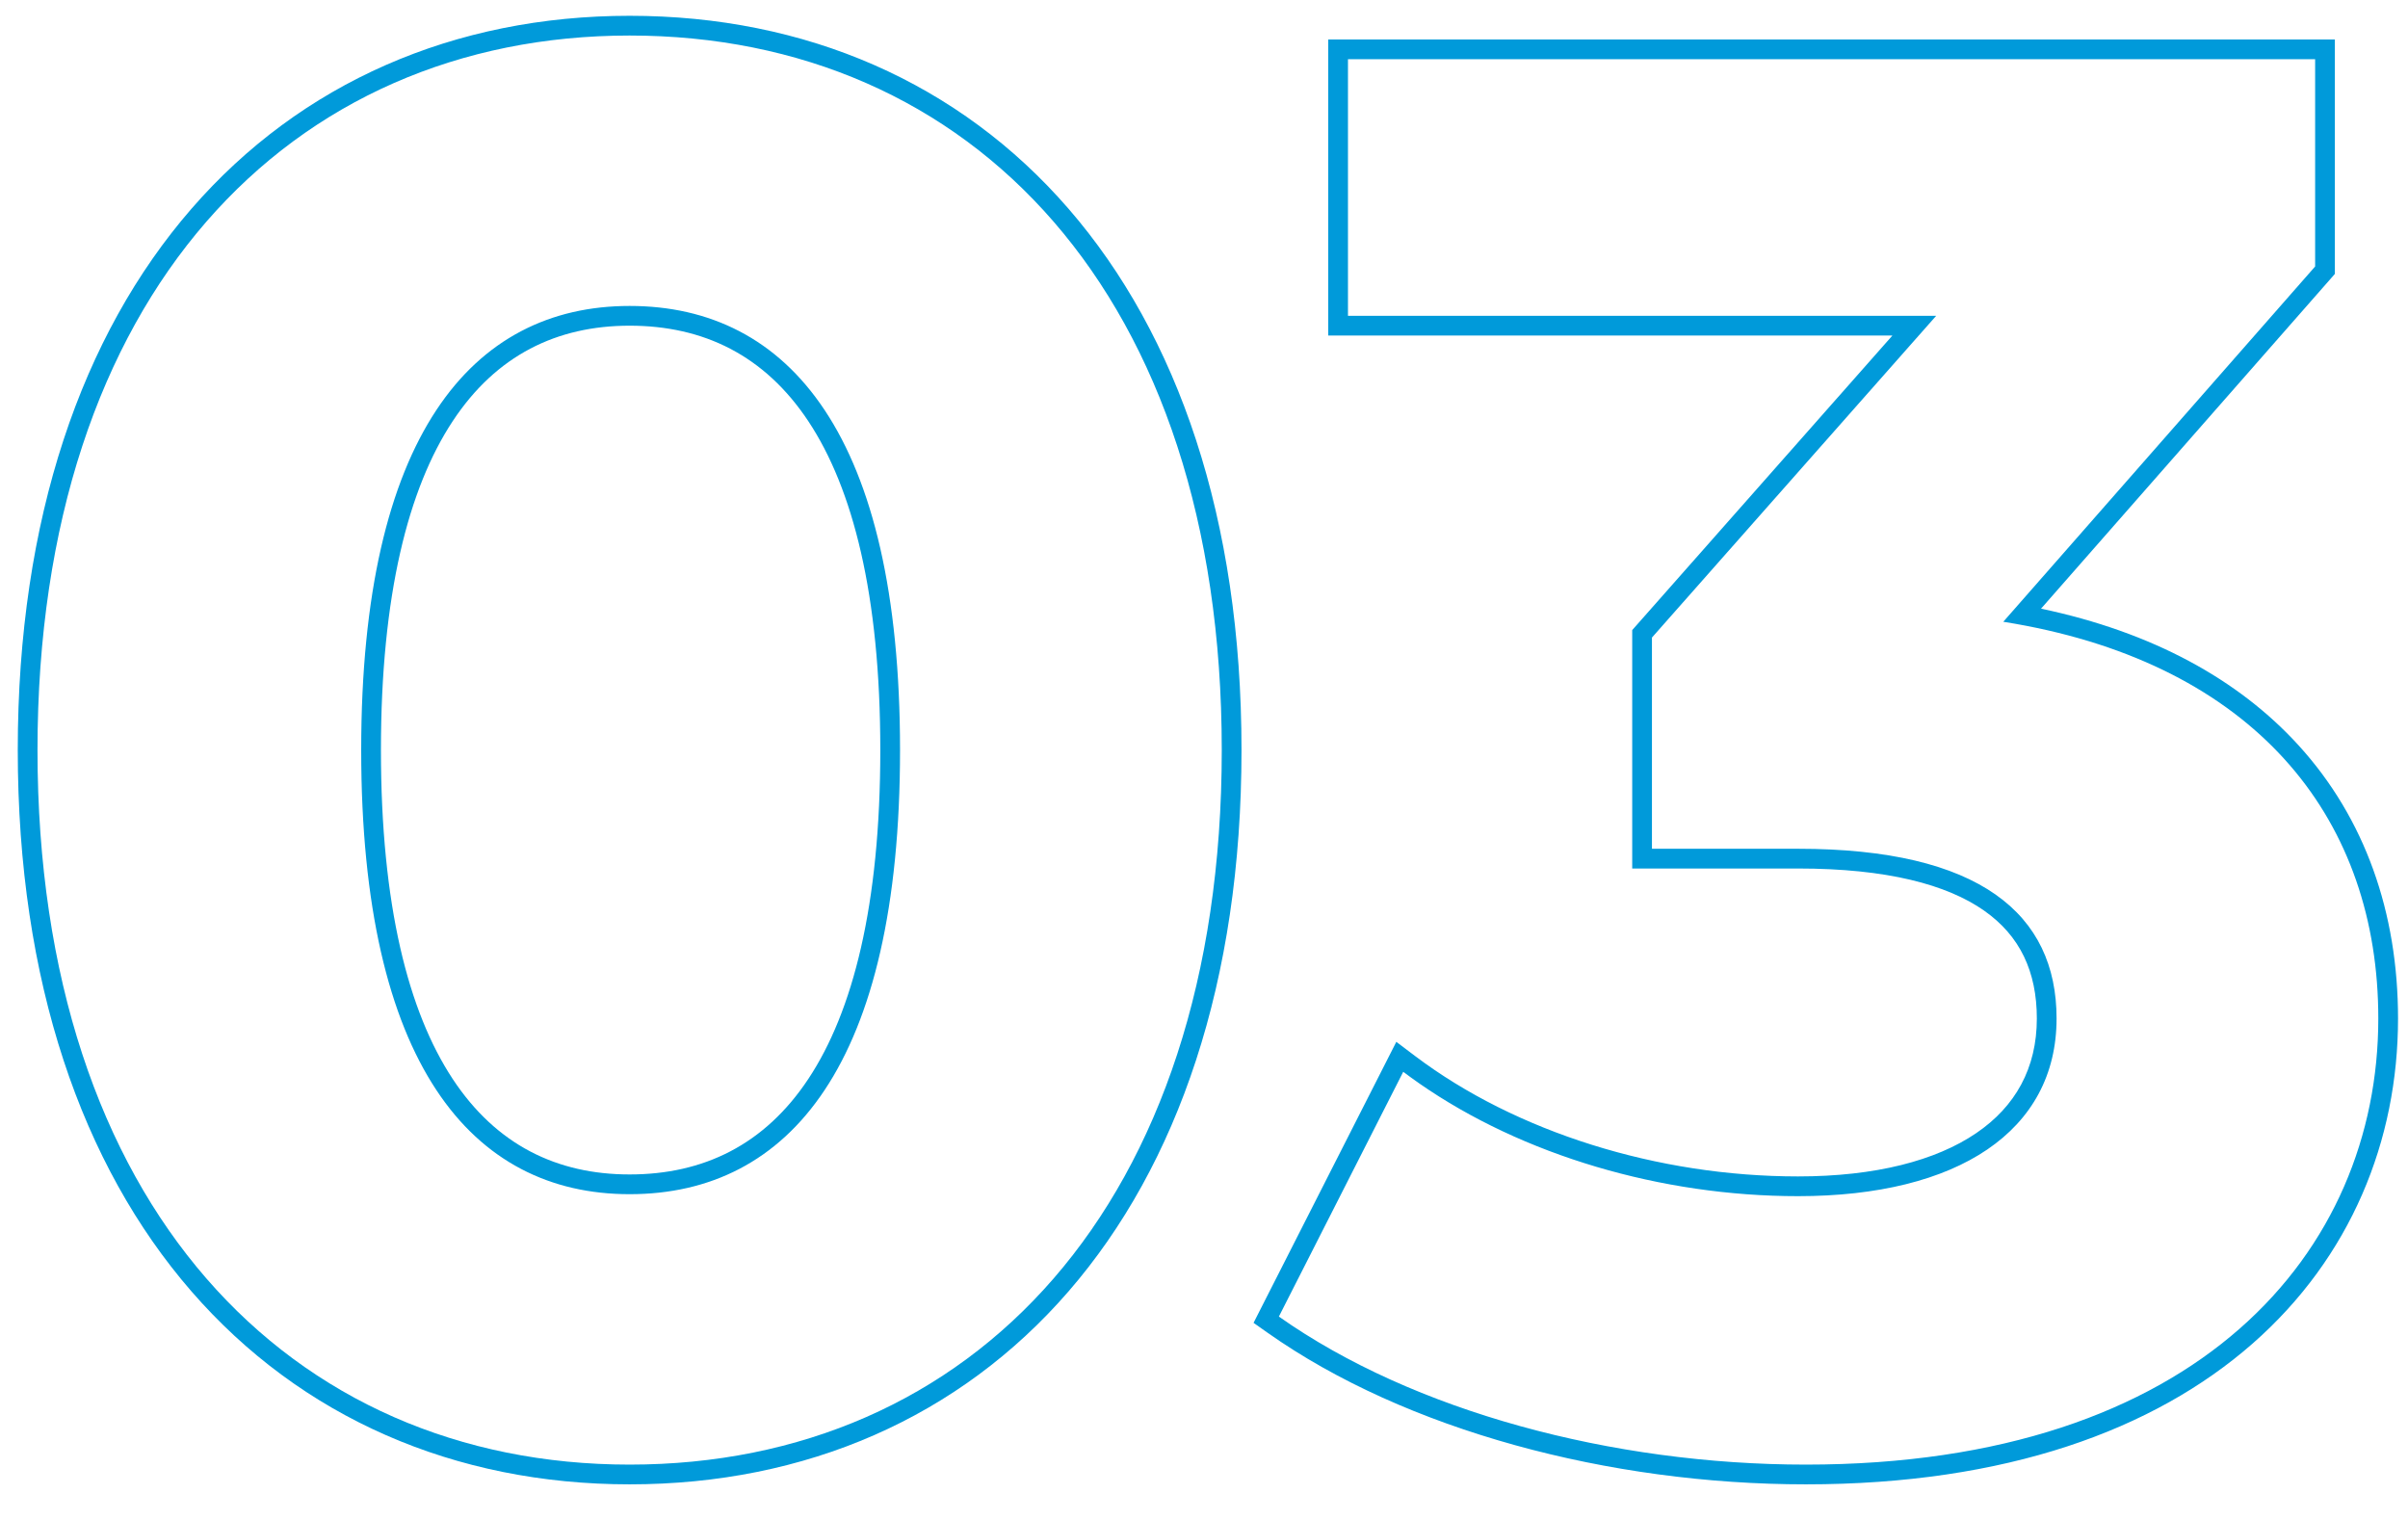 <svg width="122" height="77" viewBox="0 0 122 77" fill="none" xmlns="http://www.w3.org/2000/svg">
<path fill-rule="evenodd" clip-rule="evenodd" d="M102.647 31.702C102.269 31.63 101.885 31.562 101.495 31.5L117.295 13.5V3H68.294V16H98.095L83.695 32.3V43H91.095C100.295 43 104.195 46.3 104.195 51.6C104.195 57.3 99.195 60.6 91.095 60.6C84.164 60.6 77.143 58.527 71.915 54.894C71.636 54.7 71.363 54.502 71.094 54.3L64.794 66.7C71.594 71.5 81.695 74.2 91.495 74.2C111.395 74.2 120.495 63.4 120.495 51.6C120.495 41.619 114.485 33.986 102.647 31.702ZM103.408 30.836L118.295 13.877V2H67.294V17H95.877L82.695 31.922V44H91.095C95.604 44 98.638 44.814 100.521 46.132C102.343 47.407 103.195 49.23 103.195 51.6C103.195 54.111 102.115 56.055 100.12 57.41C98.082 58.796 95.028 59.6 91.095 59.6C83.984 59.6 76.803 57.355 71.697 53.502L70.744 52.782L63.511 67.018L64.218 67.517C71.226 72.464 81.543 75.2 91.495 75.2C101.622 75.2 109.128 72.45 114.116 68.077C119.111 63.698 121.495 57.766 121.495 51.6C121.495 46.235 119.823 41.46 116.459 37.764C113.41 34.415 109.03 32.018 103.408 30.836Z" fill="#009ADA"/>
<path fill-rule="evenodd" clip-rule="evenodd" d="M9.695 65.418C4.151 59.032 0.9 49.73 0.9 38C0.9 26.27 4.151 16.967 9.695 10.582C15.248 4.185 23.031 0.8 31.9 0.8C40.817 0.8 48.602 4.184 54.143 10.583C59.675 16.969 62.9 26.271 62.9 38C62.9 49.728 59.675 59.031 54.143 65.417C48.602 71.815 40.817 75.2 31.9 75.2C23.031 75.2 15.248 71.815 9.695 65.418ZM40.954 54.66C43.211 51.256 44.6 45.859 44.6 38C44.6 30.14 43.211 24.743 40.954 21.34C38.737 17.997 35.633 16.5 31.9 16.5C28.221 16.5 25.141 17.993 22.935 21.338C20.689 24.742 19.3 30.141 19.3 38C19.3 45.859 20.689 51.257 22.935 54.662C25.141 58.006 28.221 59.5 31.9 59.5C35.633 59.5 38.737 58.003 40.954 54.66ZM1.9 38C1.9 61.1 14.7 74.2 31.9 74.2C49.2 74.2 61.9 61.1 61.9 38C61.9 14.9 49.2 1.8 31.9 1.8C14.7 1.8 1.9 14.9 1.9 38ZM45.6 38C45.6 53.9 40 60.5 31.9 60.5C23.9 60.5 18.3 53.9 18.3 38C18.3 22.1 23.9 15.5 31.9 15.5C40 15.5 45.6 22.1 45.6 38Z" fill="#009ADA"/>
</svg>
